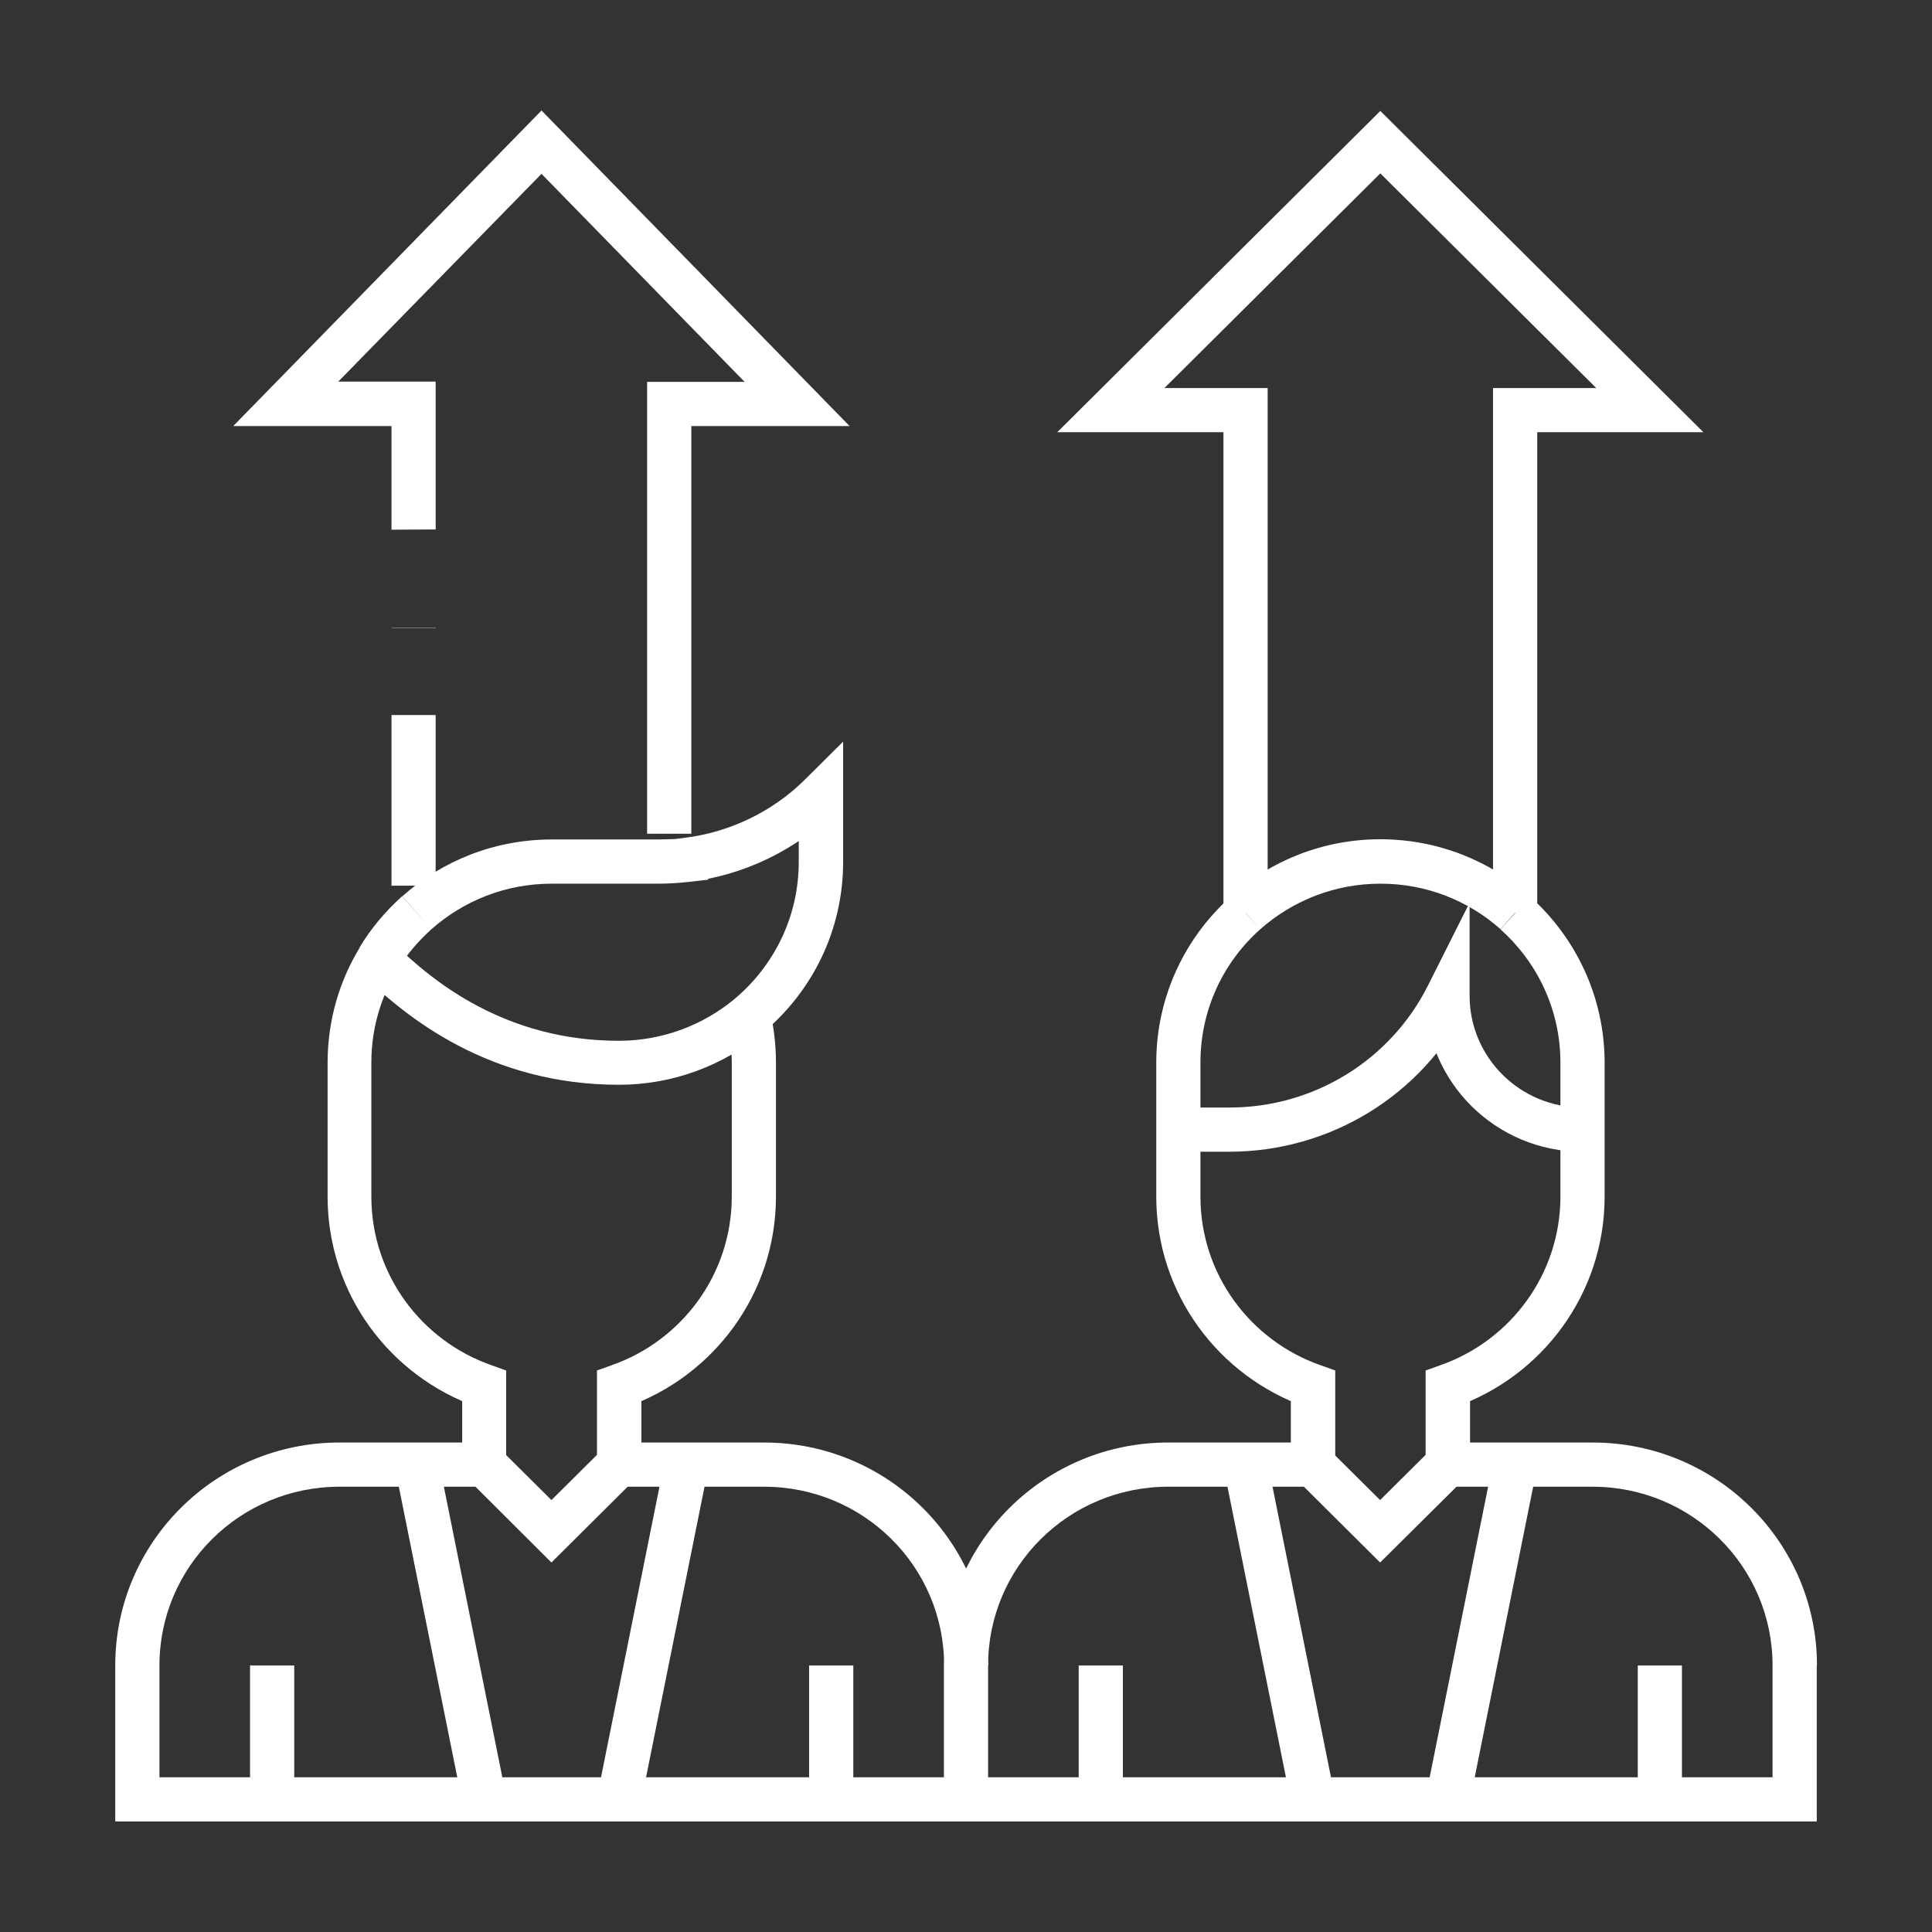 <svg xmlns="http://www.w3.org/2000/svg" xmlns:xlink="http://www.w3.org/1999/xlink" width="512" zoomAndPan="magnify" viewBox="0 0 384 384" height="512" preserveAspectRatio="xMidYMid meet" version="1.0"><rect x="0" y="0" width="384" height="384" fill="#333333" stroke="none"/><defs><clipPath id="88b9973840"><path d="M 22 22 L 362 22 L 362 362.703 L 22 362.703 Z M 22 22 " clip-rule="nonzero"/></clipPath><clipPath id="ffb3274803"><path d="M 154.227 237.828 C 154.227 257.152 141.801 273.578 124.539 279.641 L 123.09 275.512 L 127.48 275.512 L 127.48 291.105 L 123.09 291.105 L 123.09 286.711 L 151.855 286.711 L 151.855 291.105 L 151.855 286.711 C 176.453 286.711 196.438 306.52 196.438 331.027 L 187.652 331.027 C 187.652 311.395 171.664 295.496 151.855 295.496 L 118.652 295.496 L 118.652 272.395 L 121.594 271.34 C 135.52 266.465 145.445 253.246 145.445 237.828 Z M 145.445 237.828 L 145.445 211.215 L 149.836 211.215 L 145.445 211.215 C 145.445 208.359 145.094 205.637 144.477 203 L 153.043 200.98 C 153.832 204.273 154.227 207.699 154.227 211.215 L 154.227 237.828 Z M 87.164 290.227 L 100.559 356.809 L 91.949 358.523 L 78.555 291.938 Z M 140.746 291.938 L 127.348 358.523 L 118.742 356.809 L 132.137 290.227 Z M 58.48 331.027 L 58.48 357.645 L 49.699 357.645 L 49.699 331.027 Z M 160.816 357.645 L 160.816 331.027 L 169.602 331.027 L 169.602 357.645 Z M 79.961 178.141 C 87.863 171.113 98.273 166.852 109.648 166.852 L 109.648 171.246 L 109.648 166.852 L 130.863 166.852 L 130.863 171.246 L 130.863 166.852 L 134.246 166.766 L 136.441 170.938 L 132.047 170.938 L 132.047 167.027 L 135.914 166.547 C 145.004 165.449 153.57 161.363 160.113 154.82 L 167.582 147.398 L 167.582 171.289 L 163.188 171.289 L 167.582 171.289 C 167.582 184.992 161.344 197.246 151.504 205.371 C 143.777 211.738 133.848 215.605 123 215.605 C 97.352 215.605 80.75 202.254 72.098 193.734 L 78.289 187.496 C 86.195 195.312 100.691 206.863 123 206.863 C 131.699 206.863 139.691 203.746 145.883 198.652 L 148.695 202.035 L 145.883 198.652 C 153.746 192.109 158.754 182.312 158.754 171.332 L 158.754 157.938 L 163.145 157.938 L 166.219 161.055 C 158.27 168.961 147.902 173.969 136.879 175.285 L 136.352 170.938 L 140.746 170.938 L 140.746 174.848 L 136.879 175.285 C 134.902 175.504 132.883 175.637 130.82 175.637 L 109.648 175.637 C 100.469 175.637 92.125 179.062 85.758 184.684 Z M 318.93 237.828 C 318.93 257.152 306.5 273.578 289.238 279.641 L 287.789 275.512 L 292.184 275.512 L 292.184 291.105 L 287.789 291.105 L 287.789 286.711 L 316.559 286.711 L 316.559 291.105 L 316.559 286.711 C 341.152 286.711 361.137 306.52 361.137 331.027 L 356.703 331.027 L 361.094 331.027 L 361.094 362.035 L 22.906 362.035 L 22.906 331.027 L 27.297 331.027 L 22.906 331.027 C 22.906 306.52 42.891 286.711 67.484 286.711 L 67.484 291.105 L 67.484 286.711 L 96.254 286.711 L 96.254 291.105 L 91.863 291.105 L 91.863 275.512 L 96.254 275.512 L 94.805 279.641 C 77.5 273.535 65.113 257.152 65.113 237.828 L 69.508 237.828 L 65.113 237.828 L 65.113 211.215 L 69.508 211.215 L 65.113 211.215 C 65.113 202.824 67.441 195.008 71.527 188.285 L 75.258 190.57 L 71.484 188.285 C 73.766 184.465 76.664 181.082 79.914 178.141 L 85.758 184.684 C 83.121 187.059 80.793 189.781 78.949 192.809 C 75.699 198.168 73.809 204.449 73.809 211.168 L 73.809 237.828 C 73.809 253.289 83.738 266.465 97.66 271.34 L 100.602 272.395 L 100.602 295.496 L 67.484 295.496 C 47.68 295.496 31.691 311.395 31.691 331.027 L 31.691 357.645 L 27.297 357.645 L 27.297 353.25 L 356.703 353.25 L 356.703 357.645 L 352.309 357.645 L 352.309 331.027 C 352.309 311.395 336.324 295.496 316.516 295.496 L 283.355 295.496 L 283.355 272.395 L 286.297 271.34 C 300.219 266.465 310.145 253.246 310.145 237.828 Z M 234.164 220.129 L 244.398 220.129 L 244.398 224.52 L 244.398 220.129 C 261.086 220.129 276.328 210.773 283.793 195.93 L 292.094 179.414 L 292.094 197.906 C 292.094 210.16 302.109 220.129 314.492 220.129 L 314.492 228.914 C 297.32 228.914 283.309 215.035 283.309 197.906 L 287.703 197.906 L 291.613 199.883 C 282.652 217.715 264.336 228.914 244.352 228.914 L 234.164 228.914 Z M 187.609 357.645 L 187.609 331.027 L 192 331.027 L 187.609 331.027 C 187.609 306.52 207.59 286.711 232.188 286.711 L 232.188 291.105 L 232.188 286.711 L 260.953 286.711 L 260.953 291.105 L 256.562 291.105 L 256.562 275.512 L 260.953 275.512 L 259.504 279.641 C 242.199 273.535 229.816 257.152 229.816 237.828 L 238.598 237.828 C 238.598 253.289 248.527 266.465 262.449 271.34 L 265.391 272.395 L 265.391 295.496 L 232.188 295.496 C 212.379 295.496 196.391 311.438 196.391 331.027 L 196.391 357.645 Z M 250.5 184.684 C 243.168 191.184 238.598 200.672 238.598 211.168 L 234.207 211.168 L 238.598 211.168 L 238.598 237.828 L 229.816 237.828 L 229.816 211.215 C 229.816 198.082 235.57 186.266 244.66 178.184 Z M 298.242 184.684 C 291.918 179.062 283.574 175.637 274.395 175.637 C 265.215 175.637 256.871 179.062 250.5 184.684 L 244.66 178.098 C 252.566 171.07 262.977 166.809 274.352 166.809 C 285.727 166.809 296.18 171.07 304.039 178.098 Z M 310.145 237.828 L 310.145 211.215 L 314.539 211.215 L 310.145 211.215 C 310.145 200.672 305.535 191.23 298.242 184.73 L 304.086 178.184 C 313.176 186.309 318.93 198.082 318.93 211.258 L 318.93 237.871 Z M 251.863 290.227 L 265.258 356.809 L 256.652 358.523 L 243.254 291.938 Z M 305.445 291.938 L 292.051 358.523 L 283.441 356.809 L 296.836 290.227 Z M 223.184 331.027 L 223.184 357.645 L 214.398 357.645 L 214.398 331.027 Z M 325.52 357.645 L 325.52 331.027 L 334.301 331.027 L 334.301 357.645 Z M 243.168 181.434 L 243.168 81.516 L 247.559 81.516 L 247.559 85.906 L 210.141 85.906 L 274.352 22.047 L 338.562 85.906 L 301.141 85.906 L 301.141 81.516 L 305.535 81.516 L 305.535 181.434 L 296.75 181.434 L 296.75 77.125 L 327.934 77.125 L 327.934 81.516 L 324.816 84.633 L 271.23 31.359 L 274.352 28.242 L 277.469 31.359 L 223.887 84.633 L 220.77 81.516 L 220.77 77.125 L 251.953 77.125 L 251.953 181.434 Z M 290.82 294.18 L 274.309 310.562 L 257.836 294.18 L 264.031 287.941 L 277.426 301.25 L 274.309 304.367 L 271.188 301.25 L 284.586 287.941 Z M 99.328 287.941 L 112.723 301.25 L 109.605 304.367 L 106.488 301.25 L 119.883 287.941 L 126.074 294.18 L 109.605 310.562 L 93.18 294.18 Z M 99.328 287.941 " clip-rule="nonzero"/></clipPath><clipPath id="5dfee562d6"><path d="M 46 21 L 169 21 L 169 176.129 L 46 176.129 Z M 46 21 " clip-rule="nonzero"/></clipPath><clipPath id="13056a4e8a"><path d="M 77.809 176.031 L 77.809 142.125 L 86.59 142.125 L 86.59 176.031 Z M 77.809 105.277 L 77.809 80.285 L 82.199 80.285 L 82.199 84.68 L 46.359 84.68 L 107.629 21.961 L 168.855 84.68 L 133.016 84.68 L 133.016 80.285 L 137.406 80.285 L 137.406 165.711 L 128.621 165.711 L 128.621 75.895 L 158.445 75.895 L 158.445 80.285 L 155.281 83.359 L 104.465 31.316 L 107.629 28.242 L 110.793 31.316 L 59.93 83.316 L 56.77 80.242 L 56.77 75.852 L 86.59 75.852 L 86.59 105.234 Z M 77.809 105.277 " clip-rule="nonzero"/></clipPath><clipPath id="597c77fc33"><path d="M 77.852 124.82 L 86.637 124.82 L 86.637 124.867 L 77.852 124.867 Z M 77.852 124.82 " clip-rule="nonzero"/></clipPath></defs><g clip-path="url(#88b9973840)"><g clip-path="url(#ffb3274803)"><path fill="#ffffff" d="M 0.945 0 L 383.055 0 L 383.055 383.602 L 0.945 383.602 Z M 0.945 0 " fill-opacity="1" fill-rule="nonzero"/></g></g><g clip-path="url(#5dfee562d6)"><g clip-path="url(#13056a4e8a)"><path fill="#ffffff" d="M 0.945 0 L 383.055 0 L 383.055 383.602 L 0.945 383.602 Z M 0.945 0 " fill-opacity="1" fill-rule="nonzero"/></g></g><g clip-path="url(#597c77fc33)"><path fill="#ffffff" d="M 0.945 0 L 383.055 0 L 383.055 383.602 L 0.945 383.602 Z M 0.945 0 " fill-opacity="1" fill-rule="nonzero"/></g></svg>